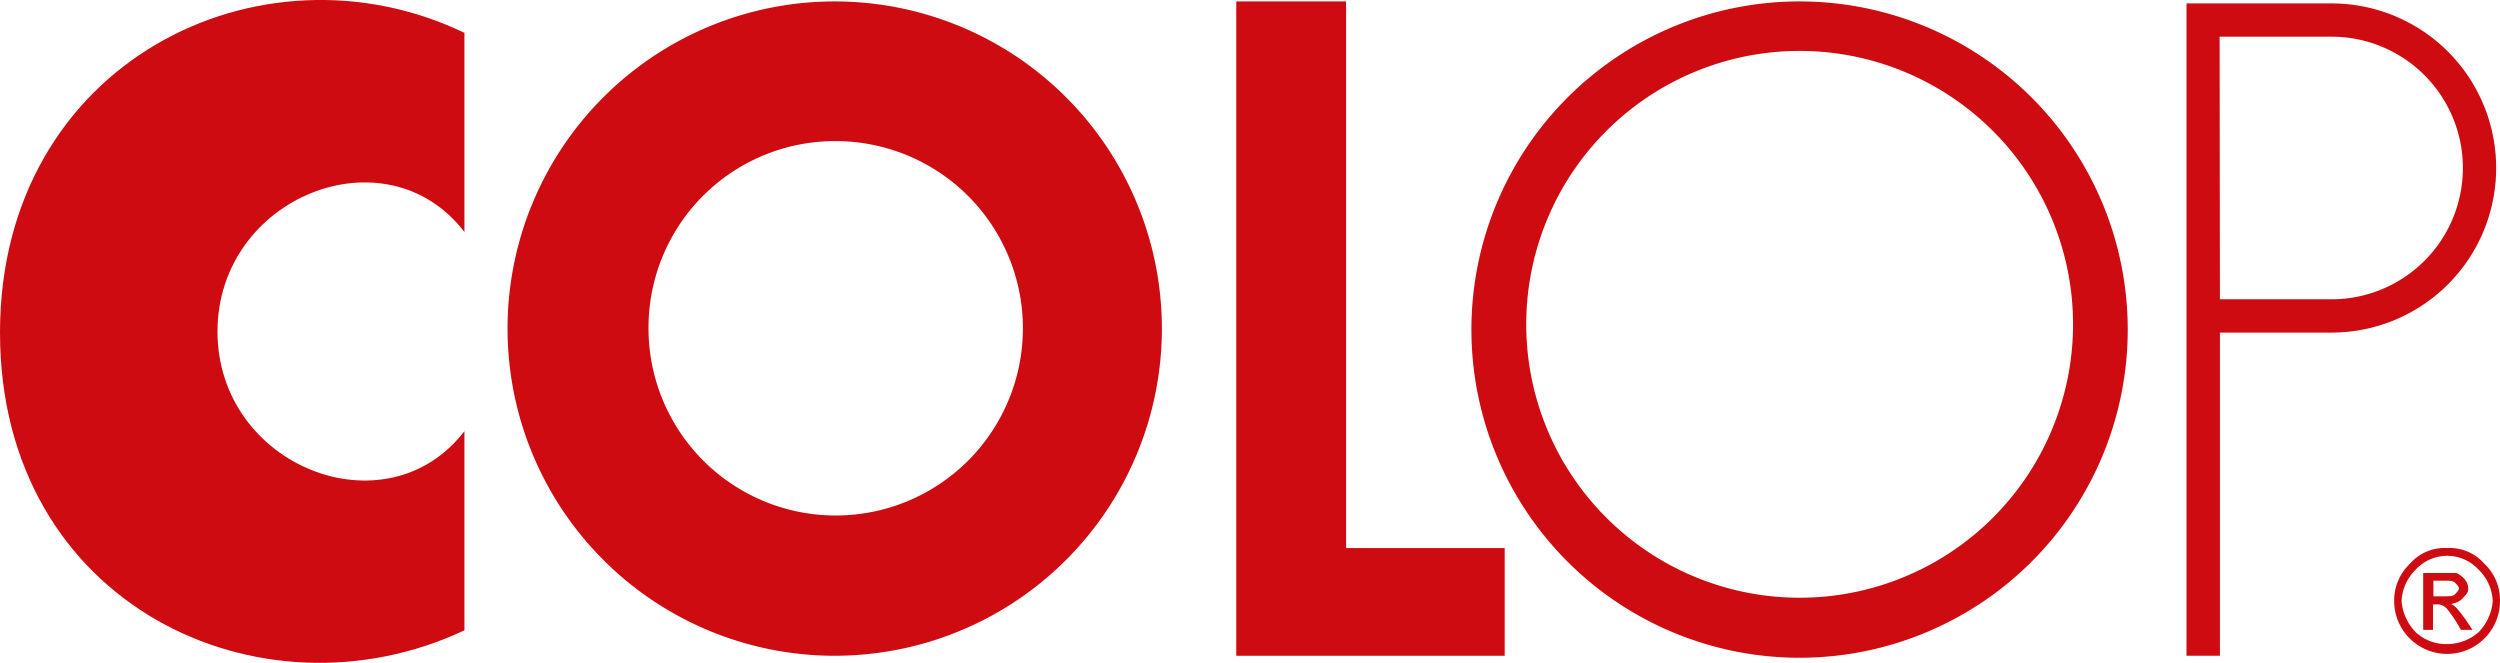 <svg id="Ebene_1" data-name="Ebene 1" xmlns="http://www.w3.org/2000/svg" viewBox="0 0 175.75 46.6"><title>colop-logo</title><polygon points="86.91 0.1 86.91 46.1 105.78 46.1 105.78 38.53 94.63 38.53 94.63 0.1 86.91 0.1 86.91 0.1" style="fill:#ce0b10;fill-rule:evenodd"/><path d="M54.09,96.18A13.16,13.16,0,1,0,67.23,83h0A13.11,13.11,0,0,0,54.09,96.15v0Zm-9.91,0a23,23,0,1,1,23,23,23,23,0,0,1-23-23Z" transform="translate(-8.5 -73.08)" style="fill:#ce0b10;fill-rule:evenodd"/><path d="M8.5,96.46c0,19.14,18.32,27.68,32.65,20.93v-14c-5.51,7.16-17.36,2.47-17.36-7s11.85-14.19,17.36-7v-14C26.82,68.5,8.5,77.45,8.5,96.46Z" transform="translate(-8.5 -73.08)" style="fill:#ce0b10;fill-rule:evenodd"/><path d="M115.8,96.32a19.22,19.22,0,1,0,0-.88C115.79,95.74,115.79,96,115.8,96.32Zm-3.86,0a23.07,23.07,0,1,1,23.14,23h-.14A23.07,23.07,0,0,1,111.94,96.32Z" transform="translate(-8.5 -73.08)" style="fill:#ce0b10;fill-rule:evenodd"/><path d="M164.56,94.12h7.85a9.23,9.23,0,0,0,0-18.46h-7.87Zm-2.35-20.8h10.2a11.57,11.57,0,0,1,0,23.14h-7.85v22.72h-2.35V73.32Z" transform="translate(-8.5 -73.08)" style="fill:#ce0b10;fill-rule:evenodd"/><path d="M180.53,111.61a3.23,3.23,0,0,1,2.62,1.1,3.51,3.51,0,0,1,1.1,2.62,3.72,3.72,0,1,1-7.44,0h0a3.55,3.55,0,0,1,1.11-2.62,3.21,3.21,0,0,1,2.61-1.1Zm0,6.75a3.39,3.39,0,0,0,2.21-.83,3.56,3.56,0,0,0,1-2.2,3.29,3.29,0,0,0-1-2.21,3,3,0,0,0-4.24-.17,1.37,1.37,0,0,0-.17.17,3.29,3.29,0,0,0-1,2.21,3.56,3.56,0,0,0,1,2.2,3.15,3.15,0,0,0,2.2.83Zm1.79-1h-.82a9.41,9.41,0,0,0-1-1.51,1,1,0,0,0-.55-.28h-.41v1.79h-.69v-4h2.34a1.84,1.84,0,0,1,.55.41,1.09,1.09,0,0,1,.28.69c0,.28-.14.41-.41.69s-.42.28-.83.41h0c.27,0,.55.42,1,1l.55.82ZM179.57,115h.83c.27,0,.55,0,.68-.14s.28-.27.28-.41-.14-.27-.28-.41-.41-.14-.82-.14h-.69V115Z" transform="translate(-8.5 -73.08)" style="fill:#ce0b10;fill-rule:evenodd"/></svg>